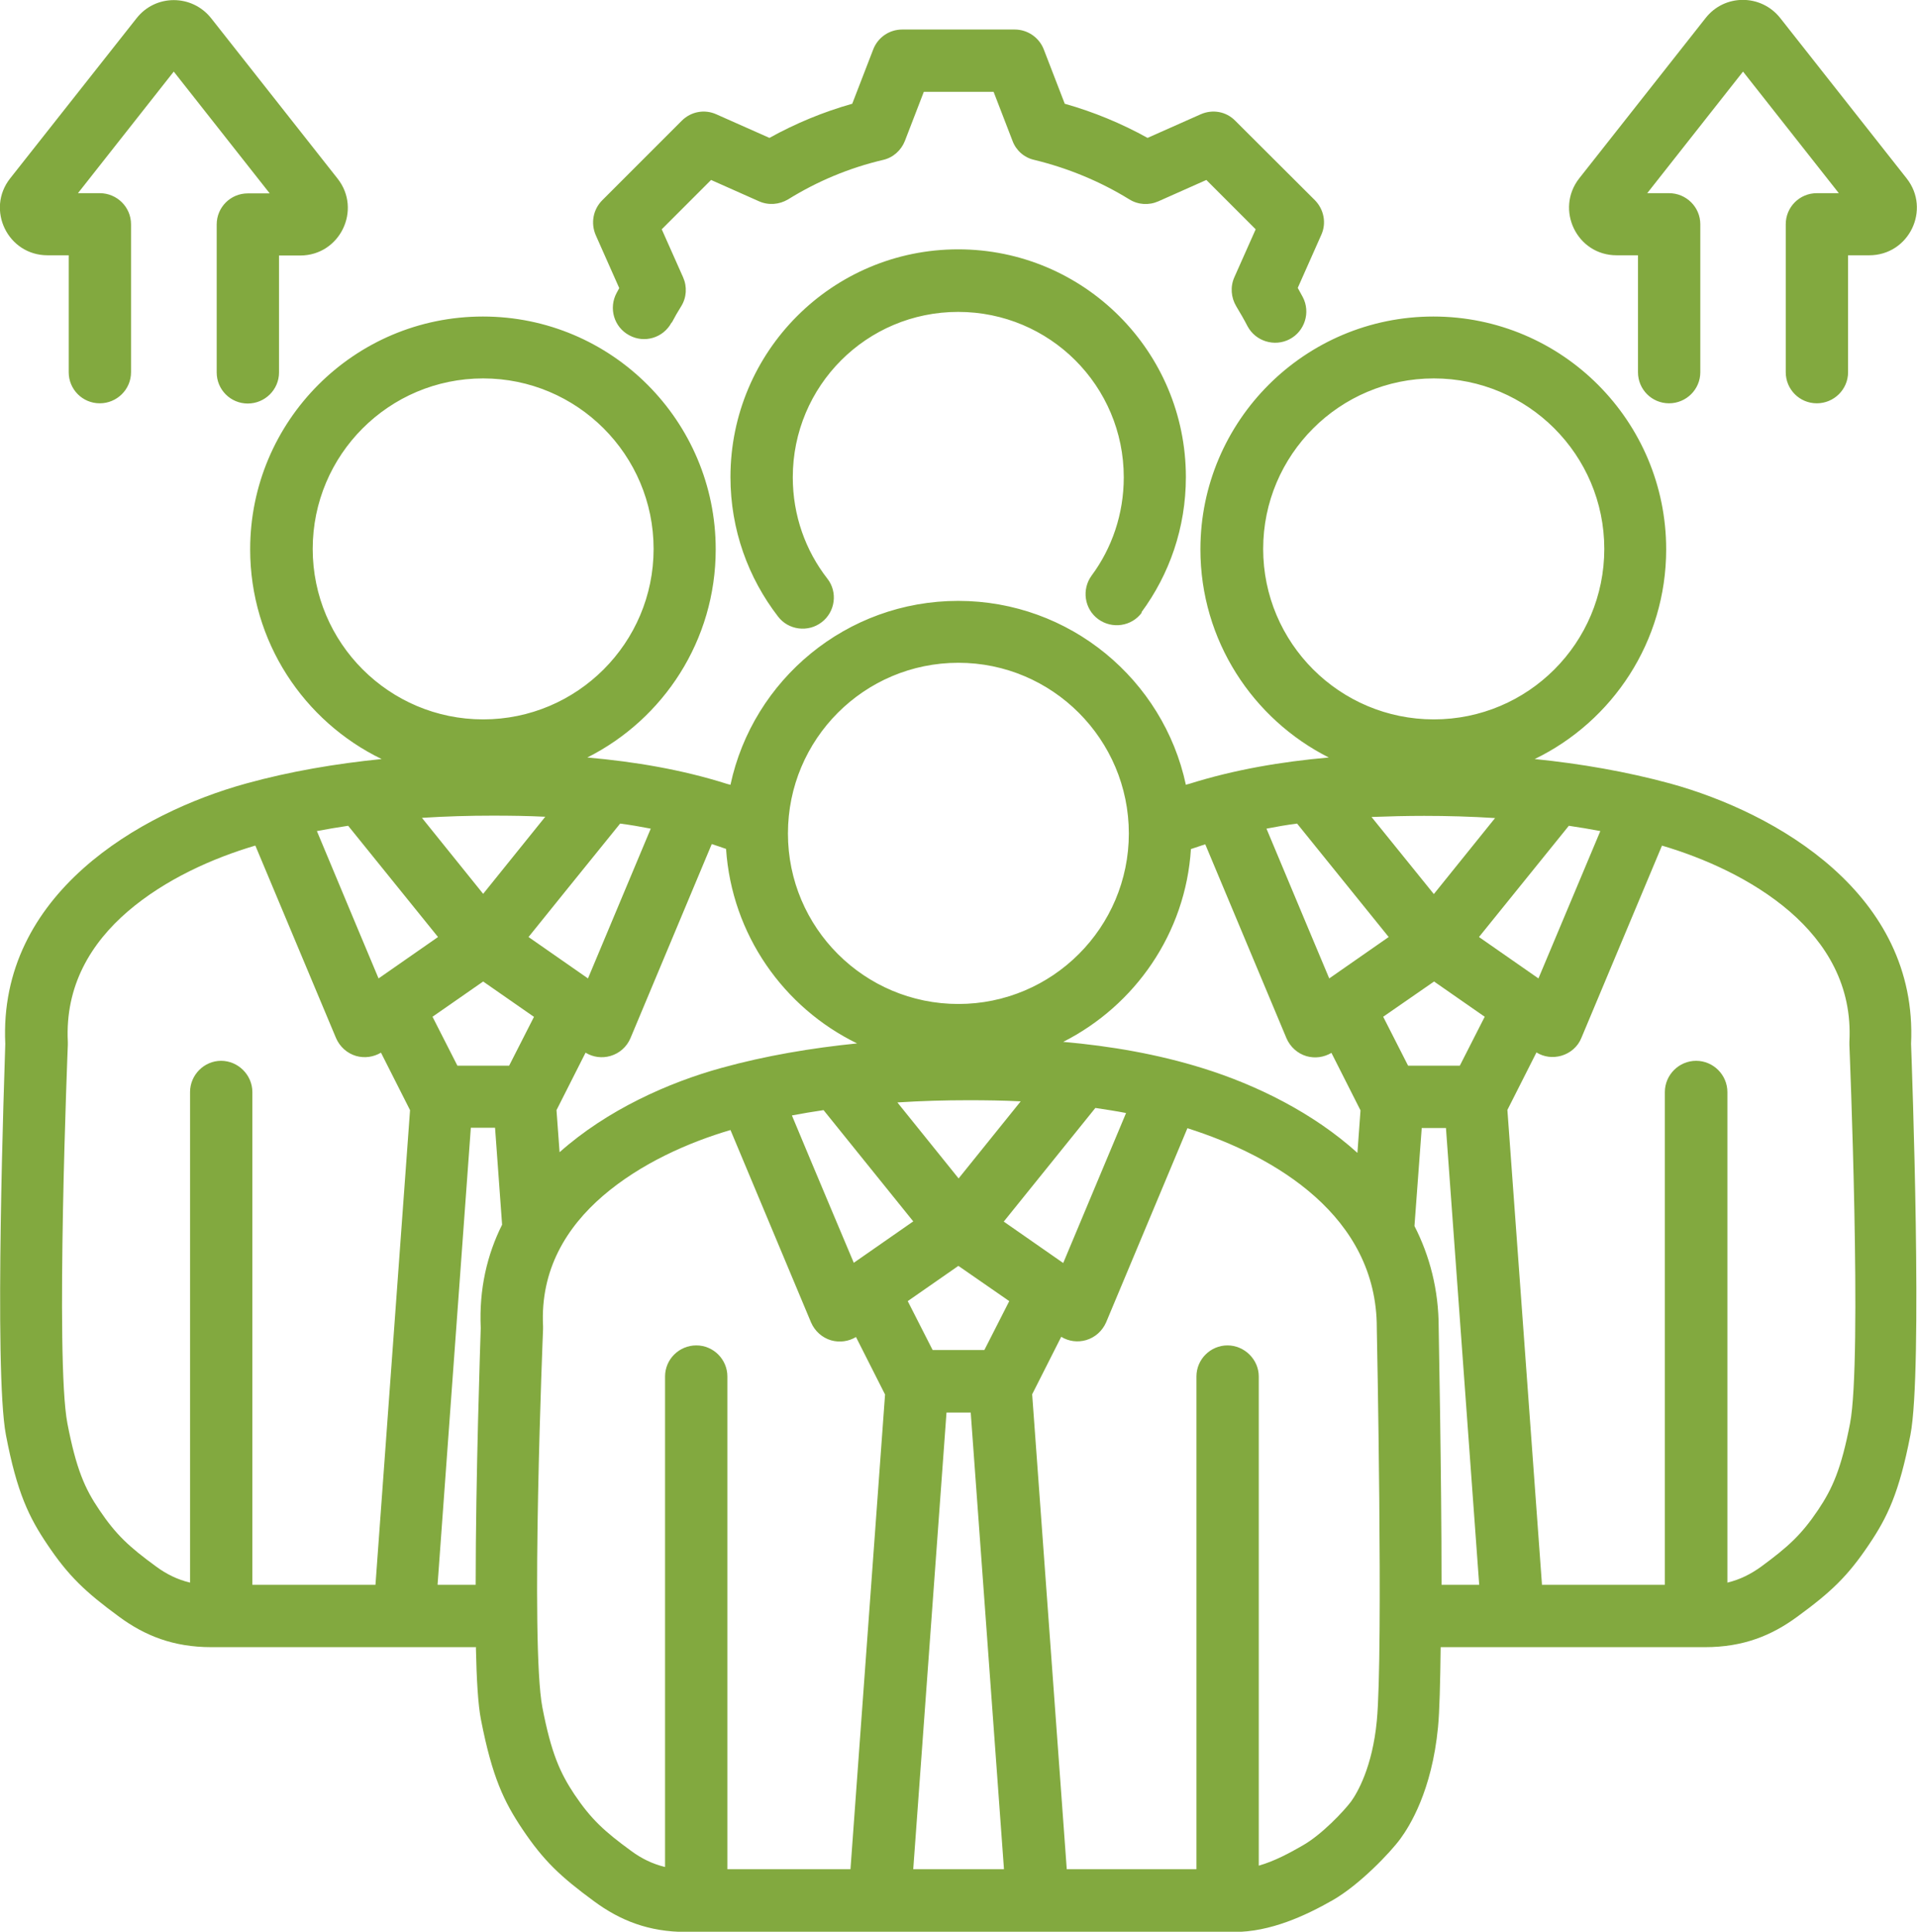<?xml version="1.0" encoding="UTF-8"?>
<svg id="Layer_2" data-name="Layer 2" xmlns="http://www.w3.org/2000/svg" viewBox="0 0 87.05 87.7">
  <g id="Layer_1-2" data-name="Layer 1">
    <path d="M21.63,74.78h-12.03c-1.73,0-3.02-.52-4.19-1.38-1.54-1.13-2.3-1.85-3.26-3.28-.83-1.23-1.38-2.35-1.88-4.97-.56-2.91-.06-16.7-.03-17.76-.32-6.8,6.11-10.49,10.94-11.82,1.99-.55,4.07-.9,6.15-1.11-3.53-1.71-5.97-5.33-5.97-9.52,0-5.83,4.73-10.57,10.57-10.57s10.57,4.74,10.57,10.57c0,4.13-2.37,7.71-5.83,9.45,2.16.19,4.3.55,6.35,1.2.05.01.1.03.15.04,1.02-4.77,5.27-8.35,10.34-8.35s9.32,3.58,10.34,8.35c.05-.02.09-.03.14-.04,2.06-.65,4.2-1.01,6.35-1.2-3.45-1.74-5.83-5.32-5.83-9.45,0-5.83,4.74-10.57,10.58-10.57s10.57,4.74,10.57,10.57c0,4.19-2.44,7.81-5.97,9.52,2.08.21,4.16.57,6.15,1.11,4.83,1.33,11.26,5.02,10.94,11.82.04,1.06.54,14.85-.03,17.76-.51,2.63-1.05,3.74-1.88,4.97-.96,1.43-1.71,2.15-3.26,3.28-1.17.86-2.46,1.38-4.19,1.38h-12c-.02,1.6-.05,2.91-.12,3.63-.28,2.91-1.3,4.51-1.71,5.07-.47.64-1.86,2.09-3.06,2.78-1.26.72-2.85,1.45-4.48,1.45h-24.88c-1.73,0-3.02-.53-4.19-1.39-1.54-1.13-2.3-1.85-3.26-3.28-.83-1.24-1.37-2.35-1.88-4.97-.13-.65-.2-1.82-.23-3.28ZM32.97,38.54c-.22-.08-.44-.15-.65-.22l-3.69,8.81c-.17.4-.5.69-.91.81-.38.11-.79.06-1.13-.15l-1.32,2.61.14,1.91c2.17-1.93,4.96-3.17,7.36-3.83,1.99-.55,4.07-.9,6.15-1.11-3.33-1.62-5.69-4.94-5.95-8.83ZM29.55,37.62c-.46-.09-.93-.17-1.39-.23-1.13,1.39-4.16,5.15-4.16,5.15l2.7,1.88,2.85-6.8ZM24.76,37.08c-.8-.04-1.6-.05-2.39-.05-1.05,0-2.13.03-3.21.1l2.78,3.45,2.82-3.5ZM15.81,37.49c-.47.07-.95.15-1.42.24.99,2.38,2.8,6.69,2.8,6.69l2.7-1.88-4.08-5.05ZM11.59,38.39c-1.9.56-4.08,1.52-5.79,2.99-1.66,1.43-2.85,3.36-2.72,5.92,0,.05,0,.09,0,.14,0,0-.58,14.27-.02,17.18.4,2.07.79,2.96,1.45,3.93.76,1.13,1.36,1.68,2.58,2.57.46.34.96.59,1.54.73v-22.27c0-.78.64-1.42,1.41-1.42s1.42.64,1.42,1.42v22.37h5.59l1.57-21.55-1.32-2.61c-.34.2-.74.26-1.13.15-.41-.12-.74-.42-.91-.81l-3.66-8.73ZM19.88,71.95h1.72c0-4.95.21-10.97.23-11.66-.08-1.77.29-3.33.97-4.69l-.32-4.4h-1.1l-1.51,20.74ZM54.08,38.54c-.24,3.83-2.54,7.11-5.8,8.76,2.16.19,4.3.56,6.35,1.2,2.44.76,5.01,2.03,7.01,3.84l.14-1.93-1.32-2.61c-.34.2-.74.26-1.13.15-.41-.12-.74-.42-.91-.81l-3.69-8.81c-.22.07-.44.15-.66.22ZM65.46,71.95h1.71l-1.51-20.74h-1.1l-.33,4.45c.69,1.35,1.1,2.89,1.1,4.61,0,.33.13,6.51.13,11.68ZM70.01,71.95h5.59v-22.37c0-.78.64-1.42,1.42-1.42s1.42.64,1.42,1.42v22.27c.58-.14,1.07-.39,1.54-.73,1.21-.89,1.82-1.44,2.58-2.57.65-.97,1.05-1.86,1.45-3.93.56-2.92-.03-17.18-.03-17.18v-.14c.14-2.56-1.06-4.49-2.71-5.92-1.71-1.47-3.9-2.43-5.8-2.99l-3.66,8.73c-.16.4-.5.69-.91.81-.39.11-.79.06-1.13-.15l-1.32,2.61,1.57,21.55ZM72.67,37.73c-.47-.09-.95-.17-1.43-.24-1.18,1.46-4.08,5.05-4.08,5.05l2.7,1.88,2.81-6.69ZM67.89,37.14c-1.09-.07-2.17-.1-3.22-.1-.79,0-1.59.02-2.39.05l2.83,3.5,2.78-3.45ZM58.9,37.39c-.47.06-.93.14-1.39.23.98,2.35,2.85,6.8,2.85,6.8l2.7-1.88-4.16-5.15ZM24.24,46.16l-2.3-1.6-2.3,1.6c.49.97,1.13,2.22,1.13,2.22h2.35l1.13-2.22ZM62.81,46.16c.49.97,1.13,2.22,1.13,2.22h2.35l1.13-2.22-2.3-1.6-2.31,1.6ZM65.11,17.18c-4.28,0-7.75,3.47-7.75,7.74s3.47,7.74,7.75,7.74,7.74-3.47,7.74-7.74-3.47-7.74-7.74-7.74ZM21.94,17.18c-4.28,0-7.74,3.47-7.74,7.74s3.47,7.74,7.74,7.74,7.74-3.47,7.74-7.74-3.47-7.74-7.74-7.74ZM43.52,30.09c-4.28,0-7.74,3.47-7.74,7.75s3.47,7.74,7.74,7.74,7.74-3.47,7.74-7.74-3.47-7.75-7.74-7.75ZM33.18,51.3c-1.91.56-4.09,1.52-5.8,2.99-1.66,1.43-2.85,3.36-2.72,5.92,0,.04,0,.09,0,.13,0,0-.59,14.27-.03,17.18.4,2.07.8,2.96,1.45,3.94.76,1.13,1.36,1.68,2.58,2.57.46.34.96.59,1.54.73v-22.27c0-.78.64-1.41,1.42-1.41s1.41.64,1.41,1.41v22.37h5.59l1.57-21.55-1.32-2.61c-.33.2-.74.26-1.13.15-.41-.12-.74-.42-.91-.81l-3.66-8.74ZM41.46,84.86h4.13l-1.51-20.73h-1.1l-1.51,20.73ZM48.43,84.86h5.9v-22.37c0-.78.64-1.41,1.41-1.41s1.42.64,1.42,1.41v22.21c.73-.21,1.41-.58,2-.92.86-.49,1.85-1.54,2.19-1.99.29-.4.97-1.57,1.17-3.66.3-3.11,0-17.82,0-17.82v-.03c0-5.05-4.59-7.79-8.6-9.06l-3.69,8.81c-.17.39-.5.69-.91.81-.38.11-.79.06-1.13-.15l-1.32,2.61,1.57,21.55ZM51.13,50.53c-.46-.09-.93-.16-1.39-.23-1.13,1.4-4.16,5.16-4.16,5.16l2.7,1.88,2.85-6.8ZM46.35,50c-.8-.04-1.59-.05-2.39-.05-1.05,0-2.13.03-3.21.1l2.78,3.45,2.82-3.5ZM37.39,50.4c-.48.07-.95.15-1.43.24.99,2.38,2.81,6.69,2.81,6.69l2.7-1.88-4.08-5.06ZM41.22,59.07c.49.97,1.13,2.22,1.13,2.22h2.35l1.13-2.22-2.31-1.6-2.3,1.6ZM30.49,14.65c-.37.69-1.23.95-1.92.57-.69-.37-.94-1.23-.57-1.92.04-.07.08-.15.12-.22l-1.07-2.41c-.23-.54-.12-1.16.3-1.58l3.61-3.61c.42-.42,1.04-.53,1.57-.29l2.41,1.07c1.19-.66,2.45-1.18,3.76-1.55l.95-2.46c.21-.55.73-.91,1.32-.91h5.11c.58,0,1.11.36,1.32.91l.95,2.46c1.31.37,2.57.89,3.76,1.55l2.41-1.07c.54-.24,1.16-.13,1.57.29l3.62,3.61c.41.42.53,1.04.29,1.57l-1.07,2.41c.08.14.15.28.23.42.36.69.09,1.55-.6,1.91-.69.36-1.55.09-1.91-.59-.16-.31-.33-.6-.51-.9-.24-.4-.28-.89-.09-1.32l.97-2.18-2.24-2.24-2.18.97c-.43.19-.92.16-1.32-.09-1.33-.82-2.79-1.42-4.31-1.79-.46-.1-.83-.43-.99-.86l-.86-2.23h-3.17l-.86,2.23c-.17.43-.54.76-.99.86-1.53.36-2.97.96-4.31,1.79-.4.24-.89.28-1.32.09l-2.18-.97-2.24,2.24.97,2.18c.19.43.16.92-.09,1.32-.15.24-.29.48-.42.73ZM51.85,27.81c-.46.63-1.35.76-1.98.3-.63-.46-.76-1.35-.3-1.98.92-1.24,1.46-2.79,1.46-4.46,0-4.15-3.36-7.51-7.52-7.51s-7.51,3.36-7.51,7.51c0,1.73.58,3.33,1.57,4.6.48.61.36,1.51-.26,1.98-.61.47-1.51.36-1.98-.26-1.35-1.75-2.16-3.94-2.16-6.33,0-5.71,4.63-10.34,10.34-10.34s10.34,4.63,10.34,10.34c0,2.3-.75,4.42-2.02,6.14ZM83.5,8.77l-4.35-5.52-4.35,5.52h.99c.78,0,1.42.63,1.42,1.41v6.72c0,.78-.64,1.41-1.42,1.41s-1.41-.63-1.41-1.41v-5.31h-.97c-1.81,0-2.8-2.08-1.7-3.49l5.74-7.28c.86-1.1,2.52-1.1,3.39,0l5.74,7.28c1.11,1.41.11,3.49-1.7,3.49h-.96v5.31c0,.78-.64,1.41-1.42,1.41s-1.41-.63-1.41-1.41v-6.72c0-.78.63-1.41,1.41-1.41h.99ZM12.24,8.77L7.89,3.25l-4.35,5.52h.99c.78,0,1.42.63,1.42,1.41v6.72c0,.78-.64,1.41-1.42,1.41s-1.41-.63-1.41-1.41v-5.31h-.96c-1.81,0-2.81-2.08-1.7-3.49L6.2.83c.86-1.1,2.52-1.1,3.39,0l5.74,7.28c1.11,1.41.11,3.49-1.7,3.49h-.96v5.31c0,.78-.64,1.41-1.42,1.41s-1.41-.63-1.41-1.41v-6.72c0-.78.63-1.41,1.41-1.41h.99Z" fill="#82a93f" fill-rule="evenodd"/>
  </g>
</svg>